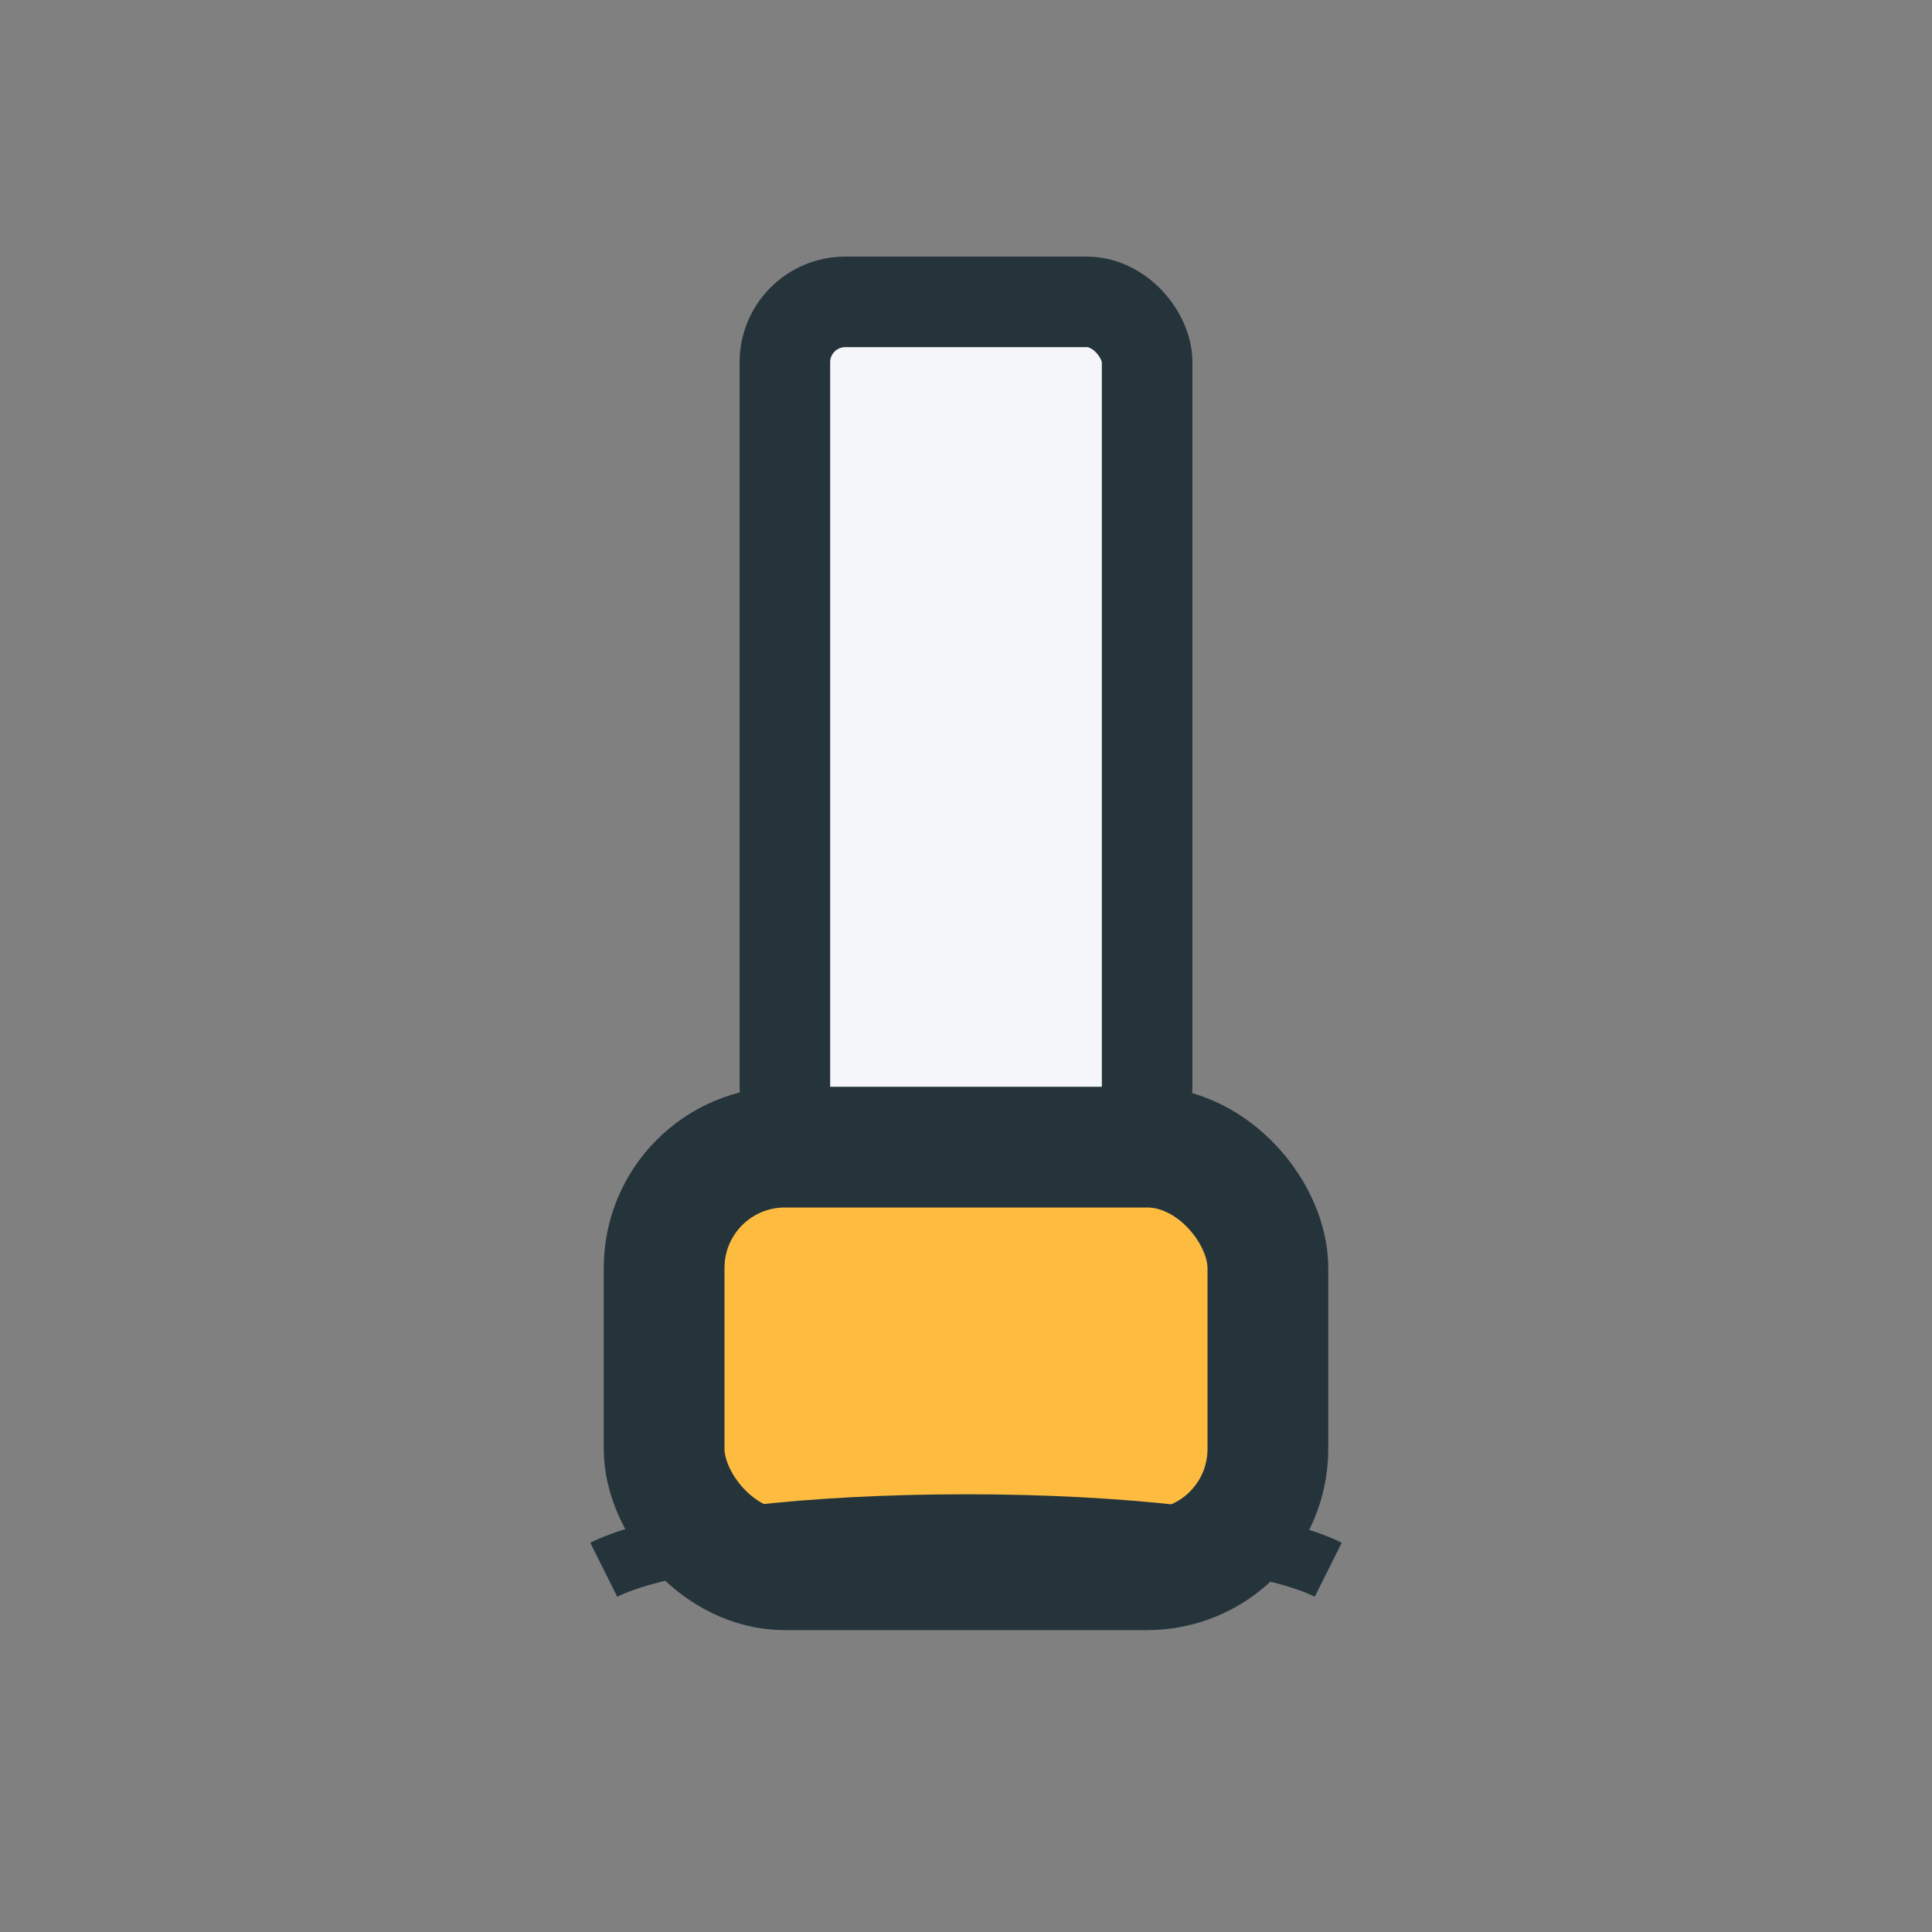 <?xml version="1.0" encoding="UTF-8"?>
<svg xmlns="http://www.w3.org/2000/svg" width="32" height="32" viewBox="0 0 32 32"><rect x="0" y="0" width="32" height="32" fill="#808080" stroke="none"/><rect x="13" y="5" width="6" height="14" rx="1" fill="#F5F6FA" stroke="#25343B" stroke-width="1.5"/><rect x="11" y="19" width="10" height="7" rx="2" fill="#FDBC40" stroke="#25343B" stroke-width="2"/><path d="M10 26c2-1 10-1 12 0" fill="none" stroke="#25343B" stroke-width="1"/></svg>